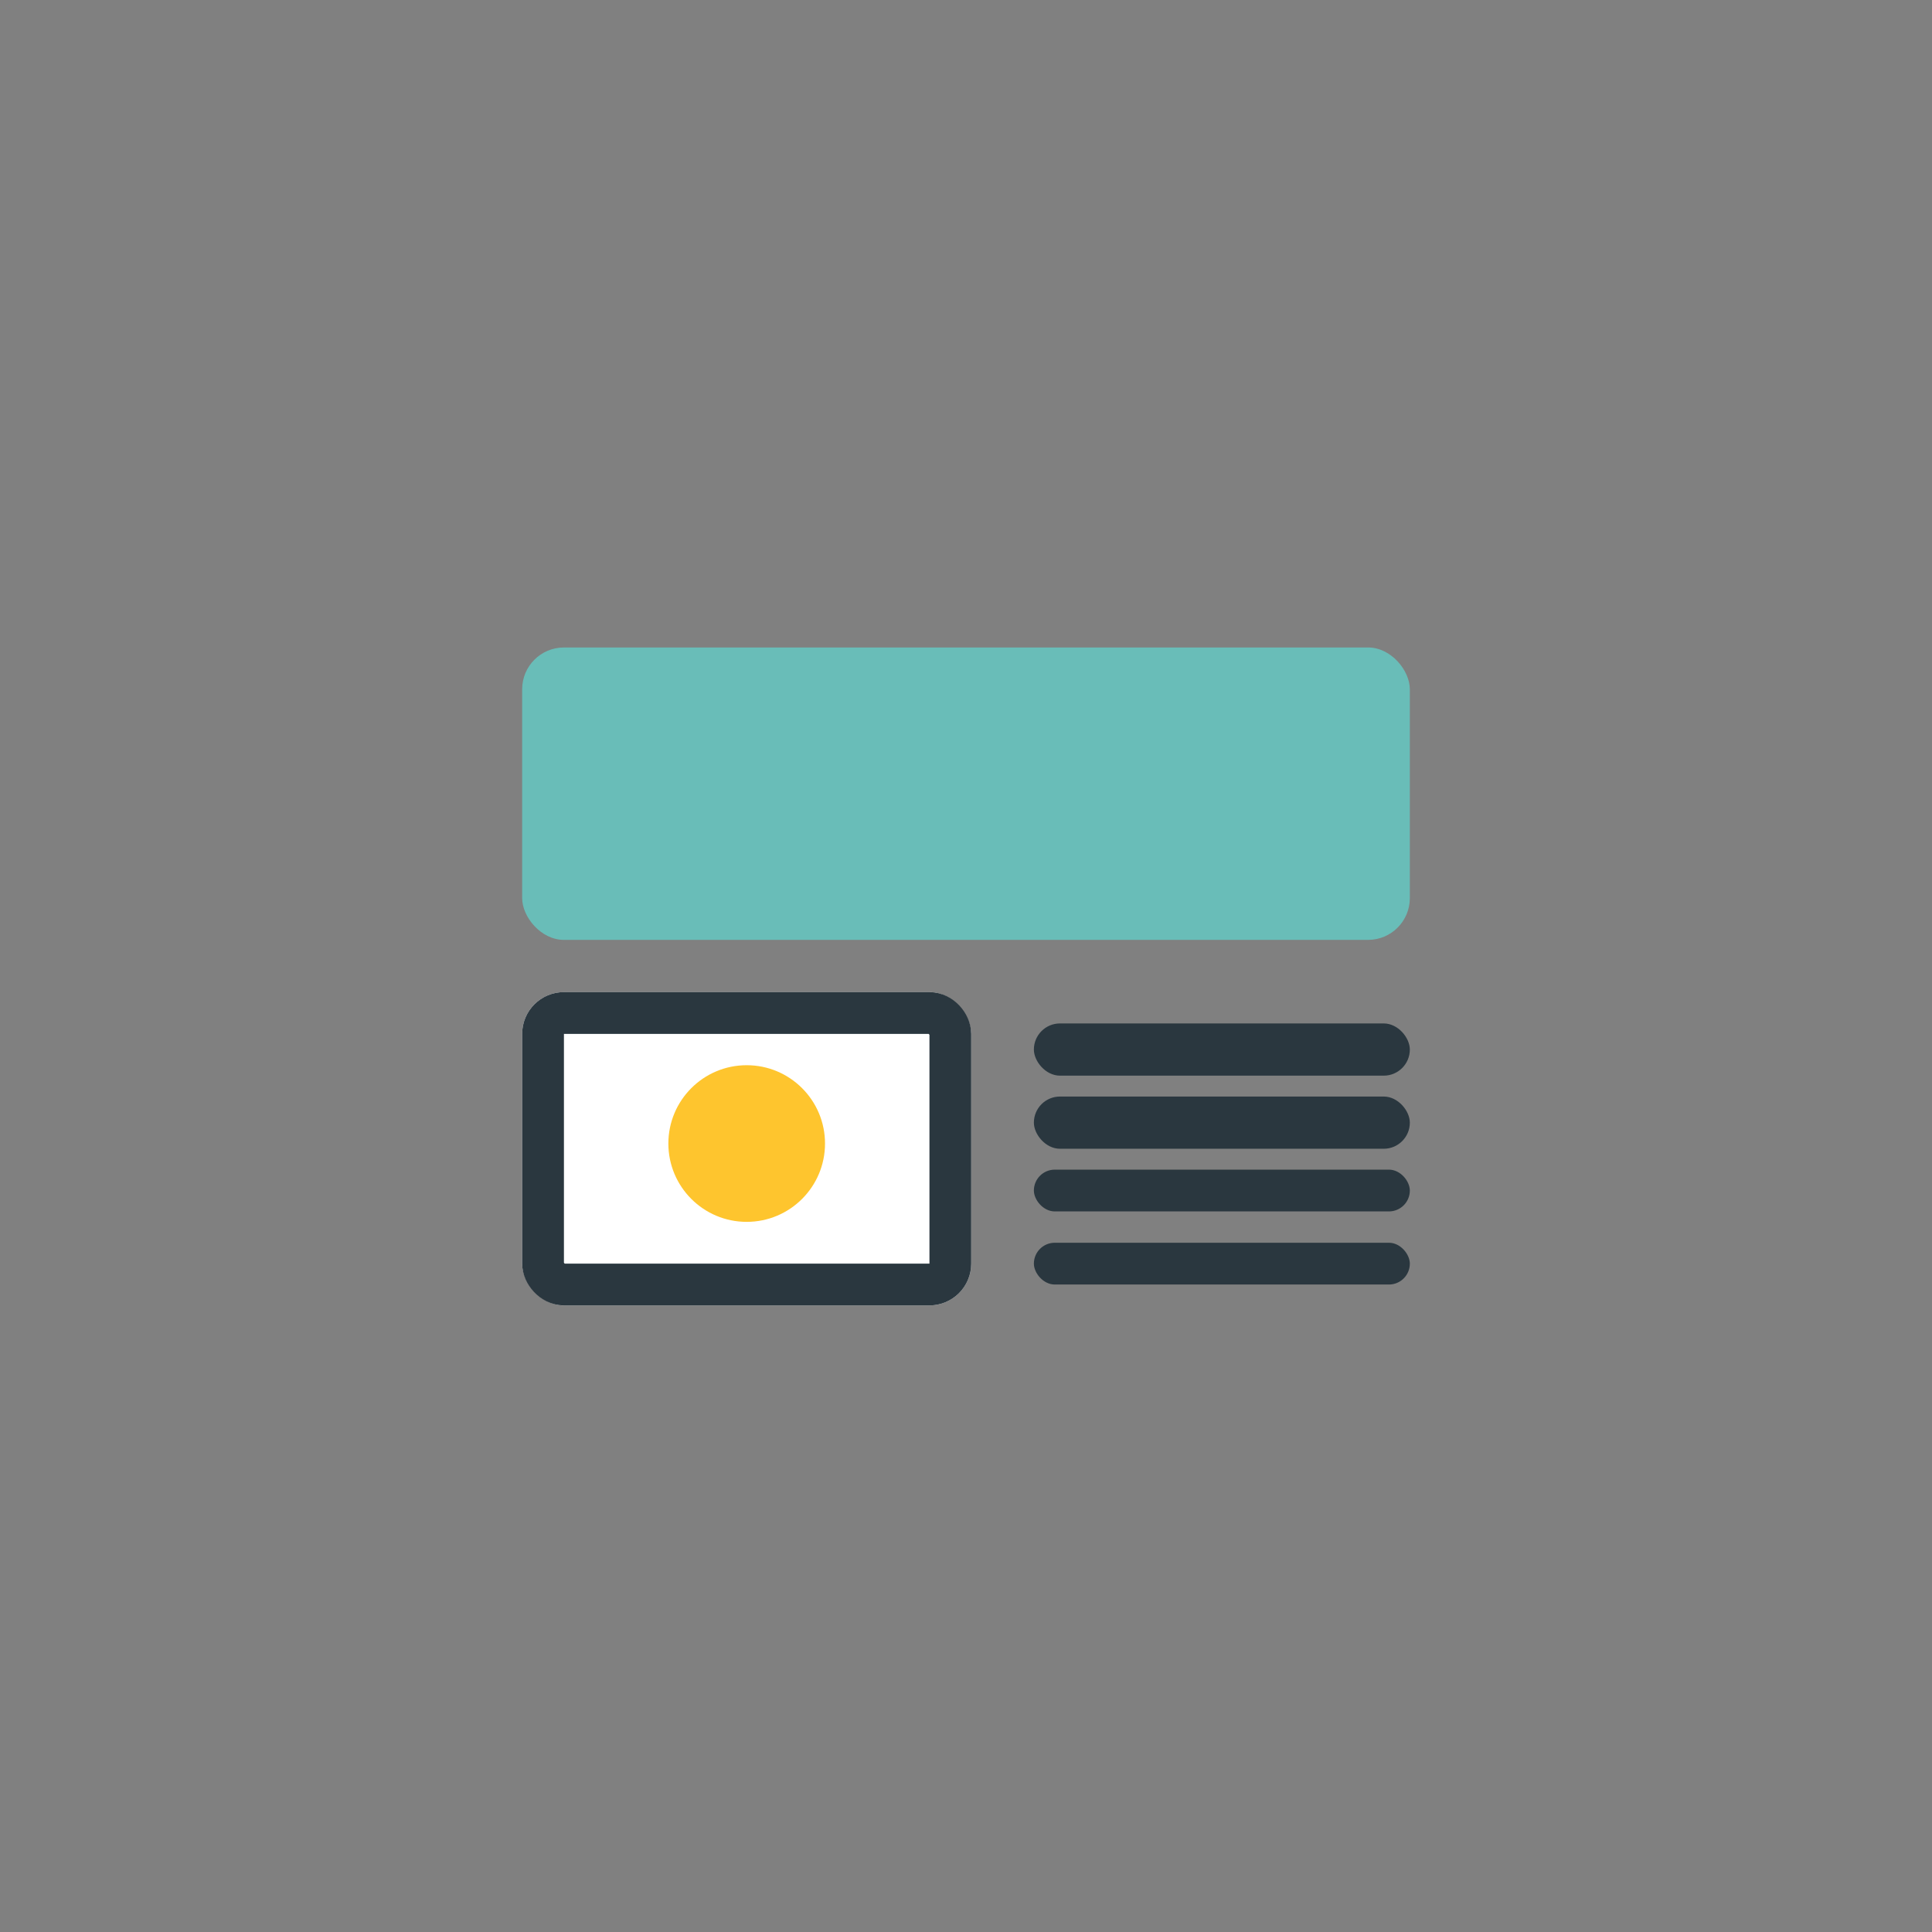 <svg xmlns="http://www.w3.org/2000/svg" xmlns:xlink="http://www.w3.org/1999/xlink" width="185" height="185" viewBox="0 0 185 185">
  <rect x="0" y="0" width="185" height="185" fill="#808080" stroke="none"/>
  <defs>
    <clipPath id="clip-path">
      <circle id="Ellipse_2995" data-name="Ellipse 2995" cx="92.5" cy="92.5" r="92.5" transform="translate(-19689 -16716)" fill="#fff"/>
    </clipPath>
  </defs>
  <g id="Mask_Group_1765" data-name="Mask Group 1765" transform="translate(19689 16716)" clip-path="url(#clip-path)">
    <g id="Group_22441" data-name="Group 22441" transform="translate(-5.016 2)">
      <rect id="Rectangle_42968" data-name="Rectangle 42968" width="85" height="28" rx="4" transform="translate(-19633.984 -16656)" fill="#69bdb8"/>
      <g id="Rectangle_42969" data-name="Rectangle 42969" transform="translate(-19633.984 -16623)" fill="#fff" stroke="#2a373f" stroke-width="4">
        <rect width="43" height="30" rx="4" stroke="none"/>
        <rect x="2" y="2" width="39" height="26" rx="2" fill="none"/>
      </g>
      <rect id="Rectangle_42970" data-name="Rectangle 42970" width="36" height="5" rx="2.5" transform="translate(-19584.984 -16620)" fill="#2a373f"/>
      <rect id="Rectangle_42971" data-name="Rectangle 42971" width="36" height="5" rx="2.5" transform="translate(-19584.984 -16613)" fill="#2a373f"/>
      <rect id="Rectangle_42972" data-name="Rectangle 42972" width="36" height="4" rx="2" transform="translate(-19584.984 -16606)" fill="#2a373f"/>
      <rect id="Rectangle_42979" data-name="Rectangle 42979" width="36" height="4" rx="2" transform="translate(-19584.984 -16599)" fill="#2a373f"/>
      <circle id="Ellipse_2993" data-name="Ellipse 2993" cx="7.5" cy="7.5" r="7.5" transform="translate(-19619.984 -16616)" fill="#fec52e"/>
    </g>
  </g>
</svg>
